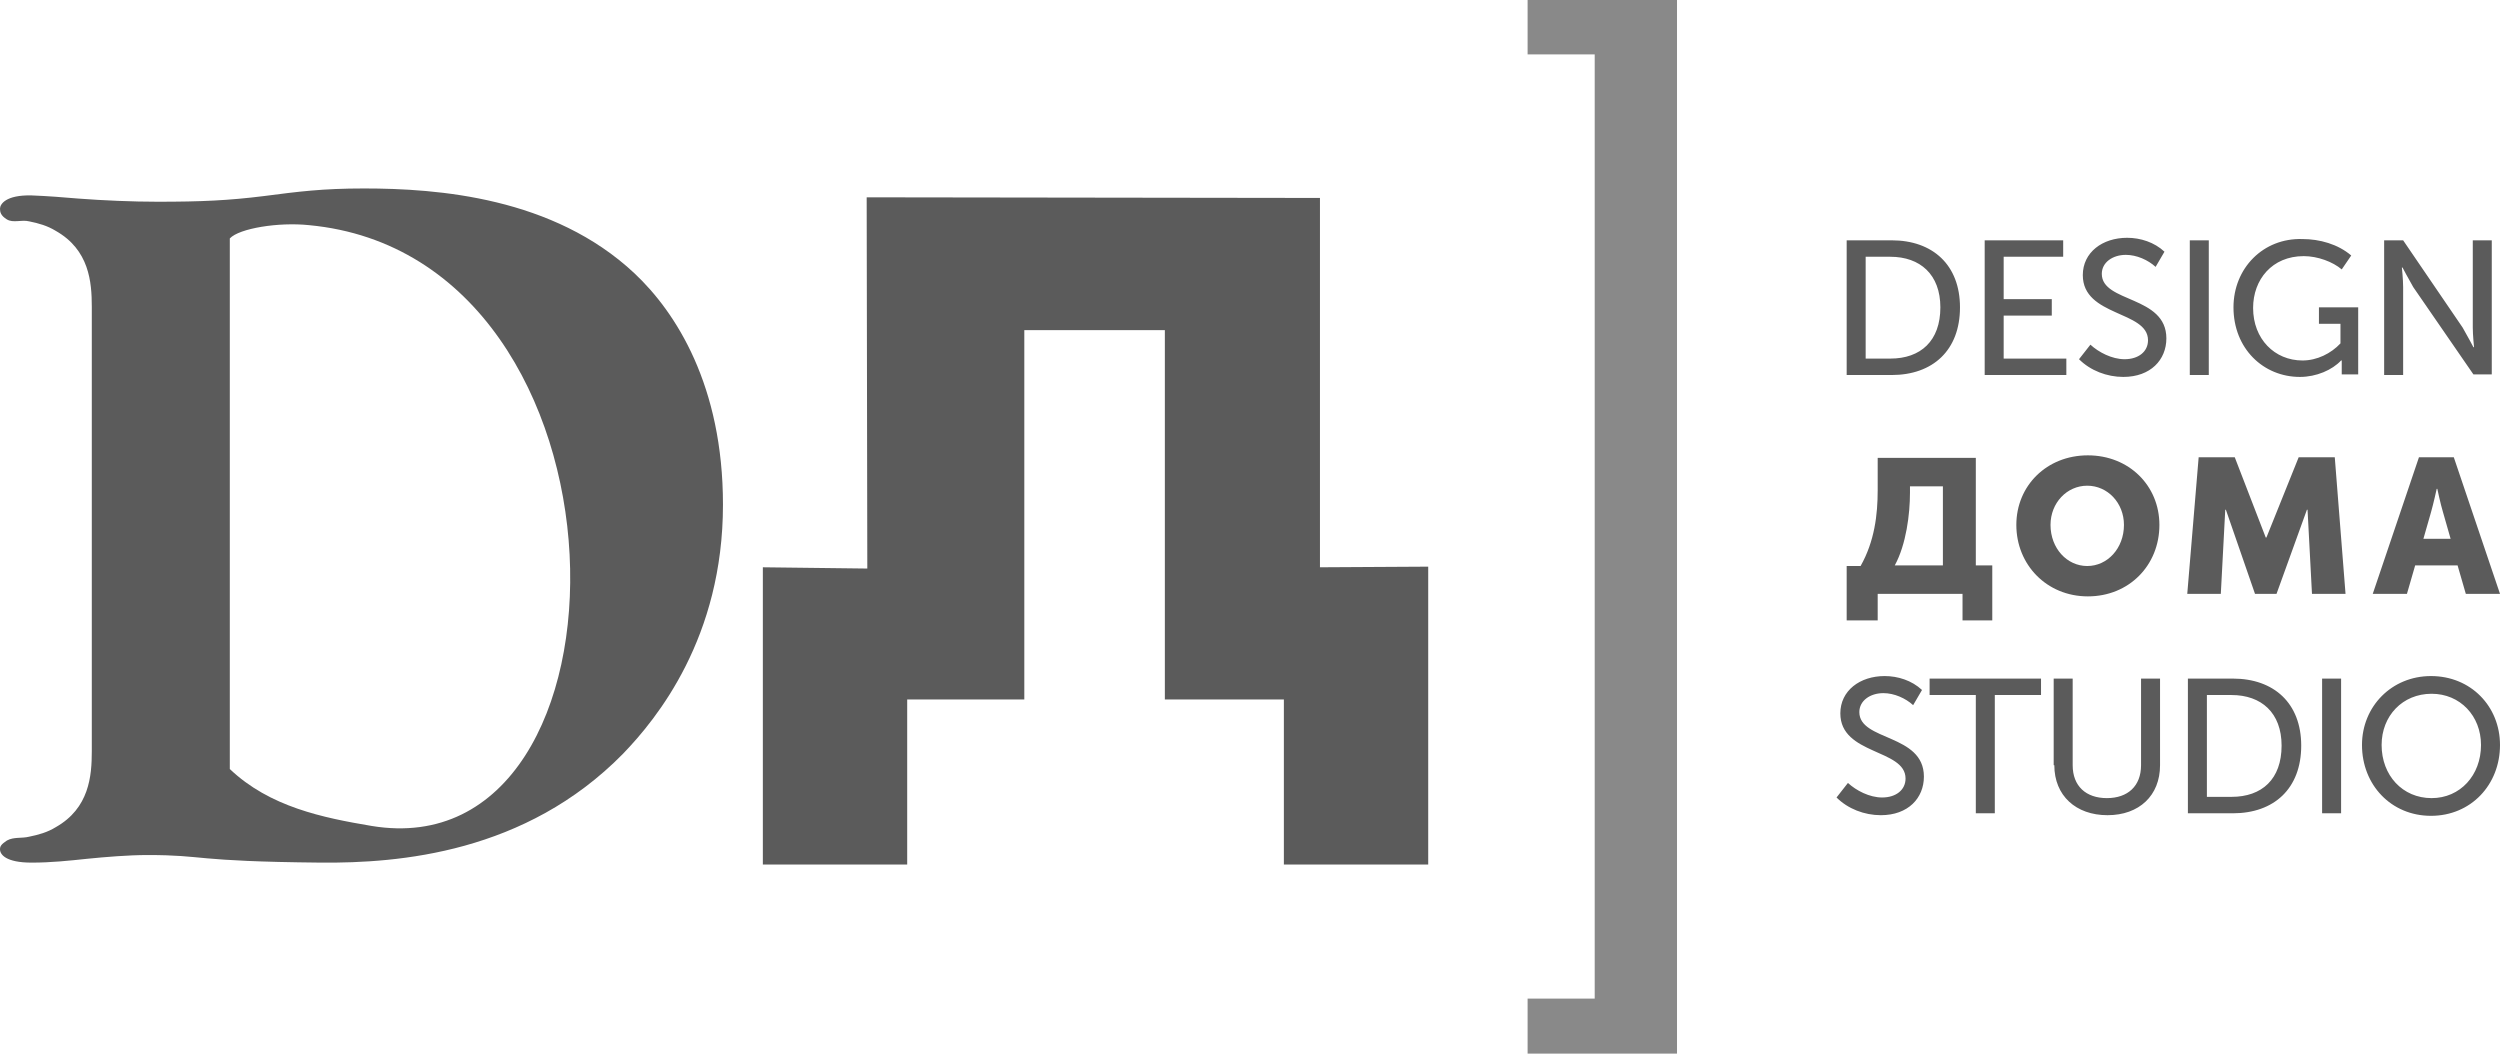 <svg width="401" height="169" viewBox="0 0 401 169" fill="none" xmlns="http://www.w3.org/2000/svg">
<path fill-rule="evenodd" clip-rule="evenodd" d="M388.713 86.427L389.932 82.167C390.338 80.747 390.846 78.414 390.846 78.414H390.947C390.947 78.414 391.455 80.848 391.861 82.167L393.079 86.427H388.713ZM380.59 95.253H386.073L387.393 90.688H394.196L395.517 95.253H401L393.587 73.341H388.002L380.59 95.253ZM350.837 95.253H356.219L356.93 81.761H357.031L361.702 95.253H365.155L370.029 81.761H370.13L370.841 95.253H376.223L374.497 73.341H368.709L363.53 86.225H363.428L358.453 73.341H352.665L350.837 95.253ZM328.903 84.196C328.903 80.645 331.543 77.906 334.793 77.906C338.042 77.906 340.682 80.645 340.682 84.196C340.682 87.949 338.042 90.789 334.793 90.789C331.543 90.789 328.903 87.949 328.903 84.196ZM323.42 84.196C323.42 90.586 328.294 95.659 334.894 95.659C341.495 95.659 346.369 90.688 346.369 84.196C346.369 77.906 341.495 73.037 334.894 73.037C328.294 73.037 323.42 77.906 323.42 84.196ZM296.206 90.688V99.513H301.182V95.253H314.789V99.513H319.561V90.688H316.921V73.443H301.182V78.616C301.182 82.573 300.674 86.833 298.44 90.789H296.206V90.688ZM303.923 90.688C305.751 87.34 306.36 82.471 306.36 79.022V78.008H311.641V90.688H303.923Z" fill="#5B5B5B"/>
<path fill-rule="evenodd" clip-rule="evenodd" d="M382.417 60.154H385.464V46.054C385.464 44.837 385.261 42.909 385.261 42.909H385.362C385.362 42.909 386.378 44.837 387.088 46.054L396.735 60.053H399.68V38.547H396.634V52.546C396.634 53.764 396.837 55.691 396.837 55.691H396.735C396.735 55.691 395.72 53.764 395.009 52.546L385.464 38.547H382.417V60.154ZM382.011 119.497C382.011 114.831 385.362 111.28 390.033 111.28C394.603 111.28 397.954 114.831 397.954 119.497C397.954 124.366 394.603 128.018 390.033 128.018C385.362 128.018 382.011 124.366 382.011 119.497ZM378.863 119.497C378.863 125.888 383.534 130.858 389.932 130.858C396.329 130.858 401 125.888 401 119.497C401 113.309 396.329 108.44 389.932 108.44C383.636 108.44 378.863 113.309 378.863 119.497ZM372.466 130.453H375.512V108.846H372.466V130.453ZM353.985 127.815V111.483H357.945C362.718 111.483 365.967 114.324 365.967 119.598C365.967 124.975 362.819 127.815 357.945 127.815H353.985ZM350.938 130.453H358.148C364.749 130.453 369.115 126.496 369.115 119.598C369.115 112.802 364.749 108.846 358.148 108.846H350.938V130.453ZM329.513 122.743C329.513 127.612 332.965 130.757 338.042 130.757C343.12 130.757 346.471 127.612 346.471 122.743V108.846H343.424V122.743C343.424 126.091 341.292 128.018 337.941 128.018C334.59 128.018 332.457 126.091 332.457 122.743V108.846H329.411V122.743H329.513ZM316.921 130.453H319.967V111.483H327.38V108.846H309.508V111.483H316.921V130.453ZM294.581 127.917C296.409 129.742 299.049 130.757 301.689 130.757C306.056 130.757 308.594 128.018 308.594 124.569C308.594 117.671 298.237 118.888 298.237 114.222C298.237 112.396 299.963 111.179 302.095 111.179C303.822 111.179 305.65 111.99 306.868 113.106L308.29 110.672C306.665 109.15 304.431 108.44 302.299 108.44C298.338 108.44 295.19 110.773 295.19 114.425C295.19 121.12 305.65 120.106 305.65 124.873C305.65 126.699 304.126 127.917 301.892 127.917C299.862 127.917 297.729 126.801 296.409 125.583L294.581 127.917ZM358.25 49.3C358.25 55.894 363.022 60.459 368.912 60.459C371.552 60.459 374.091 59.343 375.512 57.821H375.614C375.614 57.821 375.614 58.328 375.614 58.734V60.053H378.254V49.3H371.958V51.938H375.411V55.082C373.888 56.705 371.654 57.821 369.318 57.821C364.85 57.821 361.398 54.372 361.398 49.402C361.398 44.837 364.444 41.083 369.521 41.083C371.755 41.083 374.192 41.996 375.614 43.214L377.137 40.982C375.005 39.156 372.06 38.344 369.318 38.344C363.022 38.142 358.25 43.011 358.25 49.3ZM351.243 60.154H354.289V38.547H351.243V60.154ZM333.473 57.618C335.301 59.444 337.941 60.459 340.581 60.459C344.947 60.459 347.486 57.72 347.486 54.271C347.486 47.373 337.128 48.59 337.128 43.924C337.128 42.098 338.855 40.881 340.987 40.881C342.713 40.881 344.541 41.692 345.76 42.808L347.181 40.373C345.557 38.852 343.323 38.142 341.19 38.142C337.23 38.142 334.082 40.475 334.082 44.127C334.082 50.822 344.541 49.807 344.541 54.575C344.541 56.401 343.018 57.618 340.784 57.618C338.753 57.618 336.621 56.502 335.301 55.285L333.473 57.618ZM318.343 60.154H331.442V57.517H321.389V50.619H329.106V47.981H321.389V41.185H330.934V38.547H318.343V60.154ZM299.252 57.517V41.185H303.212C307.985 41.185 311.235 44.025 311.235 49.3C311.235 54.676 308.087 57.517 303.212 57.517H299.252ZM296.206 60.154H303.416C310.016 60.154 314.382 56.198 314.382 49.3C314.382 42.504 310.016 38.547 303.416 38.547H296.206V60.154Z" fill="#5B5B5B"/>
<path fill-rule="evenodd" clip-rule="evenodd" d="M268.992 169V0H245.027V8.724H255.791V160.175H245.027V169H268.992Z" fill="#898989"/>
<path fill-rule="evenodd" clip-rule="evenodd" d="M211.721 90.992L229.085 90.891V138.669H205.933V112.193H186.842V52.952H164.299V112.193H145.514V138.669H122.361V90.992L139.116 91.195L139.015 31.649L211.721 31.751V90.992Z" fill="#5B5B5B"/>
<path fill-rule="evenodd" clip-rule="evenodd" d="M14.724 120.511C14.724 124.468 14.318 129.641 8.936 132.684C7.616 133.496 6.194 133.902 4.671 134.206C3.453 134.51 2.234 134.206 1.117 134.815C0.203 135.423 0 135.727 0 136.235C0 137.046 0.914 138.365 5.077 138.365C8.124 138.365 11.068 138.061 13.912 137.756C16.958 137.452 20.614 137.148 23.66 137.148C33.104 137.148 30.565 138.162 51.483 138.365C63.973 138.466 84.282 136.843 99.92 120.917C105.403 115.236 115.964 102.252 115.964 80.95C115.964 61.879 108.45 50.112 101.748 43.822C88.75 31.649 70.269 30.229 58.388 30.229C51.686 30.229 47.828 30.736 42.344 31.447C36.658 32.157 32.291 32.359 25.285 32.359C21.324 32.359 16.552 32.157 12.591 31.852C10.155 31.649 7.717 31.447 5.077 31.345C0.914 31.244 0 32.765 0 33.475C0 33.983 0.102 34.591 1.117 35.2C2.132 35.809 3.453 35.2 4.671 35.504C6.194 35.809 7.616 36.214 8.936 37.026C14.318 40.069 14.724 45.242 14.724 49.199V120.511ZM36.861 38.243C38.384 36.62 44.68 35.606 49.554 36.113C103.576 41.185 103.677 139.785 59.607 132.481C51.788 131.163 43.258 129.438 36.861 123.352V38.243Z" fill="#5B5B5B"/>
</svg>
